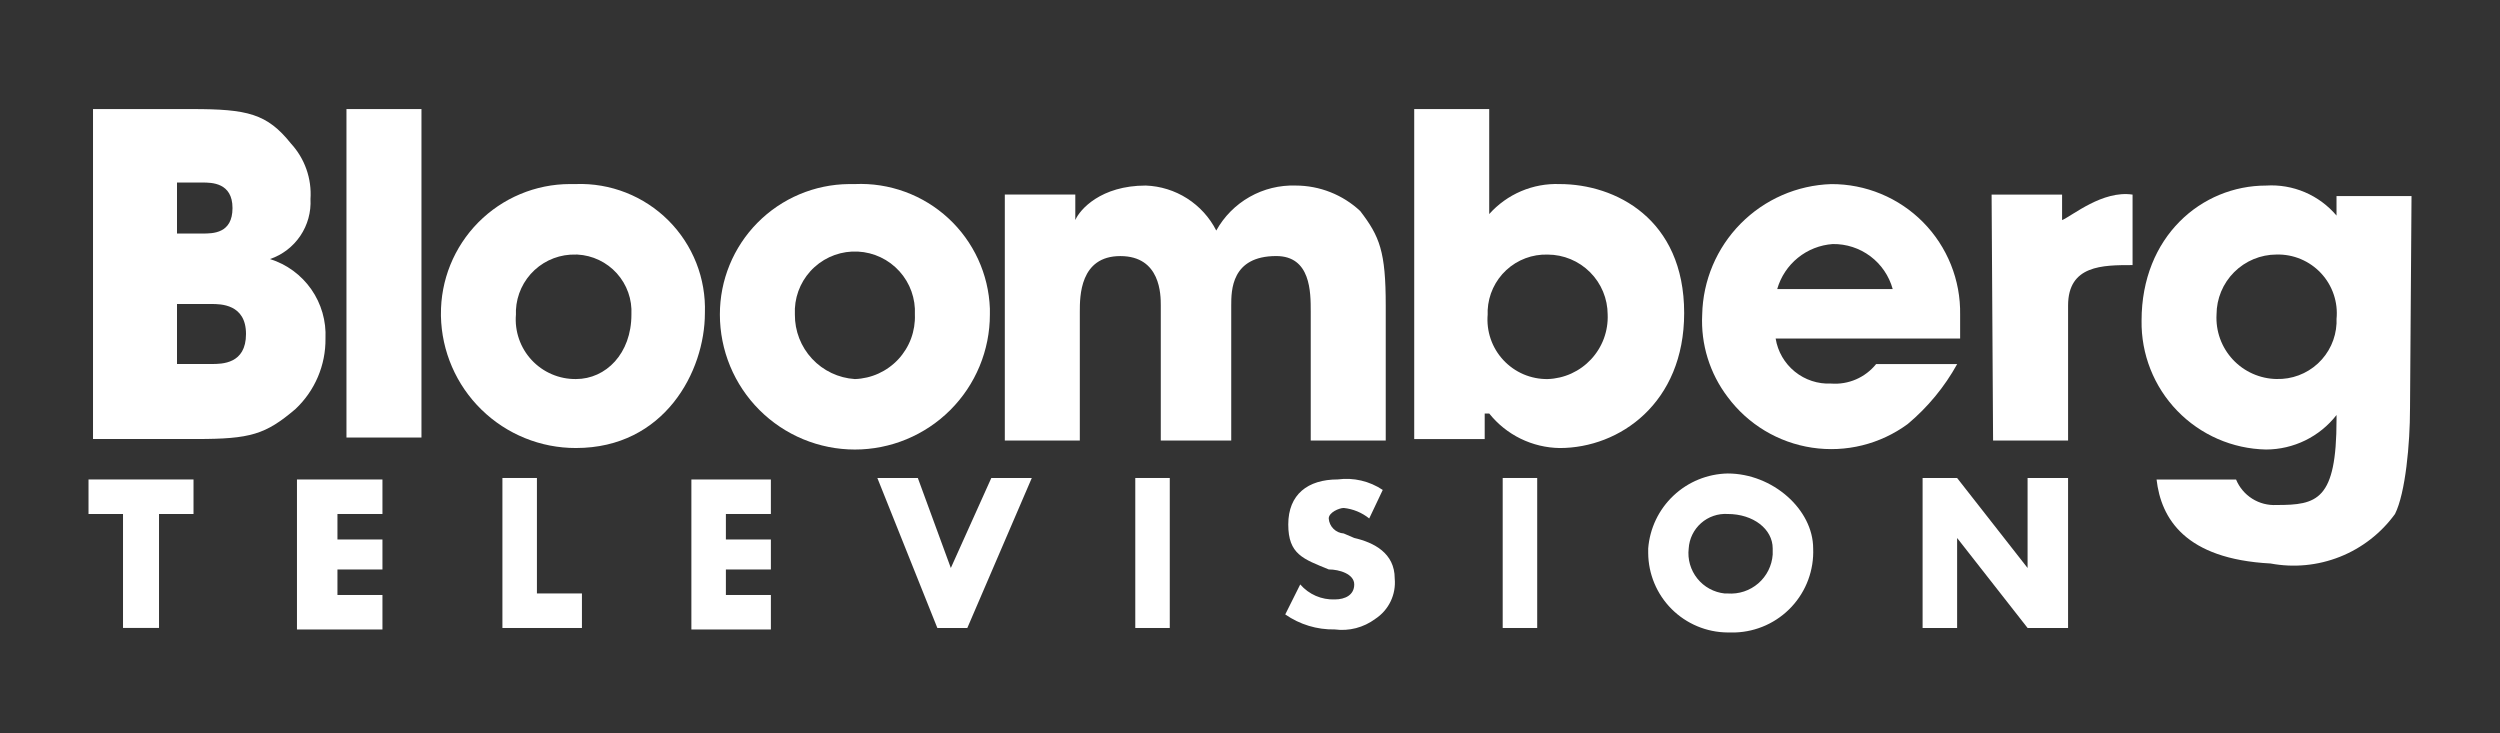 <svg width="150" height="44" viewBox="0 0 150 44" fill="none" xmlns="http://www.w3.org/2000/svg">
<rect x="0" y="0" width="150" height="44" fill="#333333" stroke="none"/>
<g clip-path="url(#clip0_713_8229)">
<g clip-path="url(#clip1_713_8229)">
<path d="M5.581 6.544H11.52C14.849 6.544 16.02 6.814 17.459 8.614C17.869 9.06 18.185 9.585 18.386 10.158C18.587 10.73 18.67 11.337 18.629 11.943C18.672 12.726 18.458 13.501 18.019 14.151C17.581 14.801 16.942 15.29 16.2 15.543C17.204 15.857 18.075 16.496 18.678 17.359C19.28 18.222 19.579 19.261 19.529 20.312C19.538 21.103 19.383 21.887 19.073 22.615C18.763 23.343 18.305 23.999 17.729 24.541C15.929 26.071 15.029 26.341 11.79 26.341H5.581V6.544ZM10.62 14.012H12.15C12.78 14.012 13.95 14.012 13.95 12.482C13.95 10.952 12.69 10.952 12.15 10.952H10.62V14.012ZM10.62 21.84H12.69C13.32 21.84 14.76 21.84 14.76 20.04C14.76 18.24 13.23 18.24 12.69 18.24H10.62V21.84Z" fill="white"/>
<path d="M20.788 6.544H25.288V26.25H20.788V6.544Z" fill="white"/>
<path d="M34.556 11.043C35.581 11.007 36.604 11.183 37.559 11.559C38.514 11.935 39.381 12.504 40.107 13.229C40.833 13.955 41.401 14.823 41.778 15.778C42.154 16.733 42.329 17.755 42.294 18.781C42.294 22.29 39.865 26.881 34.556 26.881C32.437 26.885 30.402 26.058 28.887 24.577C27.372 23.096 26.499 21.08 26.456 18.963V18.873C26.446 17.849 26.639 16.834 27.023 15.886C27.408 14.938 27.976 14.075 28.695 13.347C29.415 12.62 30.271 12.041 31.214 11.646C32.158 11.25 33.17 11.045 34.194 11.043H34.556ZM34.556 22.743C36.356 22.743 37.885 21.213 37.885 18.874C37.908 18.424 37.844 17.975 37.694 17.551C37.544 17.127 37.312 16.737 37.011 16.402C36.71 16.068 36.347 15.796 35.941 15.603C35.535 15.409 35.095 15.297 34.646 15.274H34.556C33.639 15.246 32.748 15.58 32.075 16.202C31.402 16.825 31 17.687 30.956 18.603V18.873C30.914 19.369 30.977 19.867 31.14 20.338C31.302 20.808 31.561 21.239 31.9 21.603C32.239 21.968 32.65 22.257 33.108 22.453C33.565 22.65 34.058 22.748 34.556 22.743Z" fill="white"/>
<path d="M51.293 11.044C52.316 10.998 53.338 11.156 54.3 11.508C55.261 11.859 56.144 12.398 56.897 13.092C57.65 13.786 58.258 14.622 58.686 15.552C59.115 16.483 59.355 17.488 59.393 18.512V18.872C59.393 19.935 59.183 20.989 58.776 21.971C58.369 22.954 57.772 23.847 57.02 24.599C56.268 25.351 55.375 25.948 54.392 26.355C53.41 26.762 52.356 26.972 51.293 26.972C50.229 26.972 49.176 26.762 48.193 26.355C47.21 25.948 46.317 25.351 45.565 24.599C44.813 23.847 44.216 22.954 43.809 21.971C43.402 20.989 43.193 19.935 43.193 18.872C43.189 16.81 44 14.831 45.45 13.364C46.899 11.898 48.869 11.064 50.931 11.044H51.293ZM51.293 22.744C51.783 22.727 52.266 22.614 52.713 22.411C53.16 22.207 53.562 21.917 53.897 21.558C54.231 21.198 54.492 20.776 54.663 20.316C54.833 19.855 54.912 19.365 54.893 18.875C54.94 17.92 54.607 16.985 53.965 16.276C53.324 15.568 52.427 15.142 51.473 15.095C50.518 15.047 49.583 15.38 48.874 16.022C48.165 16.663 47.74 17.56 47.693 18.515V18.875C47.685 19.857 48.054 20.806 48.723 21.525C49.393 22.245 50.312 22.681 51.293 22.744Z" fill="white"/>
<path d="M60.289 11.673H64.518V13.203C64.788 12.573 66.048 11.133 68.747 11.133C69.628 11.165 70.485 11.432 71.229 11.907C71.972 12.382 72.576 13.046 72.976 13.833C73.445 12.988 74.139 12.289 74.981 11.812C75.822 11.336 76.778 11.101 77.745 11.133C79.181 11.135 80.564 11.682 81.614 12.663C82.784 14.193 83.144 15.092 83.144 18.332V26.432H78.644V18.692C78.644 17.522 78.644 15.363 76.574 15.363C73.874 15.363 73.874 17.433 73.874 18.332V26.432H69.647V18.334C69.647 17.704 69.647 15.365 67.218 15.365C64.789 15.365 64.789 17.792 64.789 18.692V26.434H60.289V11.673Z" fill="white"/>
<path d="M84.853 6.544H89.353V12.844C89.882 12.251 90.535 11.783 91.266 11.471C91.997 11.16 92.788 11.014 93.582 11.044C96.91 11.044 101.05 13.114 101.05 18.782C101.05 24.182 97.18 26.882 93.582 26.882C92.767 26.87 91.966 26.678 91.235 26.32C90.503 25.962 89.861 25.446 89.353 24.81H89.082V26.344H84.853V6.544ZM92.861 22.744C93.351 22.727 93.834 22.614 94.281 22.411C94.728 22.207 95.13 21.917 95.465 21.558C95.799 21.198 96.06 20.776 96.231 20.316C96.401 19.855 96.48 19.365 96.46 18.875C96.458 17.921 96.078 17.007 95.403 16.332C94.729 15.658 93.814 15.277 92.861 15.275C91.944 15.247 91.053 15.581 90.38 16.203C89.707 16.826 89.305 17.688 89.26 18.604V18.874C89.218 19.37 89.28 19.869 89.442 20.34C89.604 20.811 89.863 21.242 90.203 21.607C90.542 21.971 90.953 22.261 91.411 22.457C91.869 22.652 92.363 22.75 92.861 22.744Z" fill="white"/>
<path d="M117.431 21.843C116.672 23.216 115.665 24.436 114.462 25.443C112.813 26.655 110.751 27.165 108.727 26.861C106.704 26.558 104.882 25.465 103.662 23.823C102.583 22.406 102.041 20.652 102.132 18.874C102.175 16.826 103.001 14.874 104.44 13.418C105.88 11.961 107.823 11.112 109.87 11.046C110.895 11.041 111.911 11.24 112.858 11.633C113.805 12.025 114.664 12.603 115.385 13.332C116.106 14.062 116.673 14.927 117.055 15.879C117.437 16.831 117.625 17.849 117.608 18.874V20.314H106.539C106.665 21.094 107.075 21.8 107.689 22.298C108.302 22.796 109.078 23.051 109.868 23.014C110.379 23.052 110.892 22.966 111.362 22.762C111.833 22.558 112.246 22.243 112.568 21.844L117.431 21.843ZM113.562 17.343C113.346 16.557 112.875 15.866 112.224 15.377C111.572 14.888 110.776 14.63 109.962 14.643C109.197 14.698 108.468 14.986 107.872 15.469C107.277 15.952 106.844 16.606 106.633 17.343H113.562Z" fill="white"/>
<path d="M119.496 11.676H123.725V13.206C124.355 12.936 126.154 11.406 127.954 11.676V15.905C126.154 15.905 124.085 15.905 124.085 18.334V26.434H119.585L119.496 11.676Z" fill="white"/>
<path d="M144.6 24.54C144.6 26.61 144.33 29.579 143.7 30.84C142.864 31.991 141.718 32.882 140.396 33.407C139.074 33.933 137.63 34.072 136.232 33.809C131.103 33.539 129.663 31.109 129.394 28.77H134.163C134.359 29.245 134.698 29.648 135.133 29.922C135.568 30.197 136.078 30.328 136.592 30.3C139.021 30.3 140.192 30.03 140.192 25.171V24.901C139.69 25.544 139.049 26.065 138.316 26.424C137.583 26.782 136.778 26.969 135.963 26.971C133.948 26.931 132.031 26.094 130.631 24.644C129.231 23.194 128.463 21.249 128.494 19.234C128.494 14.195 132.094 11.134 135.962 11.134C136.758 11.083 137.555 11.22 138.29 11.532C139.024 11.845 139.675 12.325 140.191 12.934V11.764H144.691L144.601 24.541L144.6 24.54ZM136.592 22.74C137.508 22.767 138.399 22.434 139.072 21.811C139.745 21.189 140.147 20.327 140.192 19.411V19.141C140.241 18.643 140.183 18.141 140.023 17.668C139.863 17.194 139.605 16.76 139.264 16.394C138.924 16.029 138.509 15.739 138.049 15.546C137.588 15.352 137.091 15.259 136.592 15.272C135.638 15.274 134.723 15.655 134.049 16.329C133.374 17.004 132.994 17.918 132.992 18.872C132.965 19.364 133.037 19.857 133.205 20.321C133.373 20.785 133.633 21.21 133.969 21.572C134.305 21.933 134.711 22.223 135.161 22.423C135.612 22.624 136.098 22.732 136.592 22.741V22.74Z" fill="white"/>
<path d="M9.45 37.677H7.381V30.839H5.311V28.769H11.611V30.839H9.541V37.677H9.45Z" fill="white"/>
<path d="M20.247 30.839V32.369H22.947V34.169H20.247V35.699H22.947V37.769H17.818V28.769H22.947V30.839H20.247Z" fill="white"/>
<path d="M32.215 35.607H34.916V37.679H30.145V28.679H32.215V35.607Z" fill="white"/>
<path d="M43.553 30.839V32.369H46.253V34.169H43.553V35.699H46.253V37.769H41.483V28.769H46.252V30.839H43.553Z" fill="white"/>
<path d="M57.05 34.079L59.479 28.679H61.908L58.039 37.679H56.241L52.641 28.679H55.07L57.05 34.079Z" fill="white"/>
<path d="M68.117 28.679H70.186V37.679H68.117V28.679Z" fill="white"/>
<path d="M82.153 31.108C81.715 30.755 81.183 30.536 80.624 30.478C80.353 30.478 79.724 30.748 79.724 31.108C79.739 31.341 79.839 31.561 80.005 31.726C80.17 31.892 80.39 31.992 80.624 32.008L81.254 32.278C82.424 32.548 83.683 33.178 83.683 34.707C83.728 35.18 83.643 35.657 83.437 36.085C83.231 36.513 82.911 36.877 82.513 37.136C81.816 37.654 80.944 37.881 80.084 37.766C79.024 37.787 77.984 37.471 77.115 36.866L78.014 35.066C78.27 35.361 78.589 35.596 78.947 35.752C79.305 35.907 79.694 35.98 80.085 35.966C80.715 35.966 81.254 35.696 81.254 35.066C81.254 34.436 80.355 34.166 79.725 34.166C78.195 33.536 77.296 33.266 77.296 31.466C77.296 29.666 78.466 28.766 80.264 28.766C81.211 28.64 82.171 28.864 82.965 29.396L82.154 31.106L82.153 31.108Z" fill="white"/>
<path d="M90.162 28.679H92.232V37.679H90.162V28.679Z" fill="white"/>
<path d="M108.79 32.909C108.816 33.547 108.716 34.185 108.494 34.785C108.273 35.385 107.935 35.934 107.5 36.403C107.065 36.871 106.541 37.249 105.96 37.514C105.378 37.779 104.75 37.927 104.111 37.948H103.661C102.398 37.94 101.19 37.434 100.297 36.542C99.405 35.649 98.9 34.441 98.892 33.179V32.909C98.986 31.7 99.526 30.57 100.408 29.739C101.289 28.907 102.449 28.433 103.661 28.409C106.358 28.409 108.79 30.569 108.79 32.909ZM101.322 32.909C101.284 33.228 101.31 33.552 101.399 33.861C101.488 34.17 101.637 34.459 101.838 34.71C102.038 34.961 102.287 35.17 102.569 35.324C102.852 35.478 103.162 35.575 103.482 35.609H103.662C103.993 35.633 104.325 35.593 104.641 35.488C104.956 35.384 105.247 35.218 105.498 35.001C105.749 34.783 105.955 34.519 106.103 34.221C106.251 33.924 106.339 33.601 106.362 33.27V32.909C106.362 31.739 105.192 30.839 103.662 30.839C103.372 30.821 103.082 30.86 102.808 30.955C102.533 31.049 102.28 31.197 102.063 31.389C101.846 31.581 101.669 31.814 101.541 32.075C101.414 32.336 101.339 32.619 101.322 32.909Z" fill="white"/>
<path d="M115.356 28.679H117.426L121.655 34.079V28.679H124.084V37.679H121.656L117.427 32.279V37.679H115.356V28.679Z" fill="white"/>
</g>
</g>
<defs>
<clipPath id="clip0_713_8229">
<rect width="150" height="43.09" fill="white" transform="translate(0 0.7)"/>
</clipPath>
<clipPath id="clip1_713_8229">
<rect width="139.379" height="31.403" fill="white" transform="translate(5.311 6.544)"/>
</clipPath>
</defs>
</svg>
